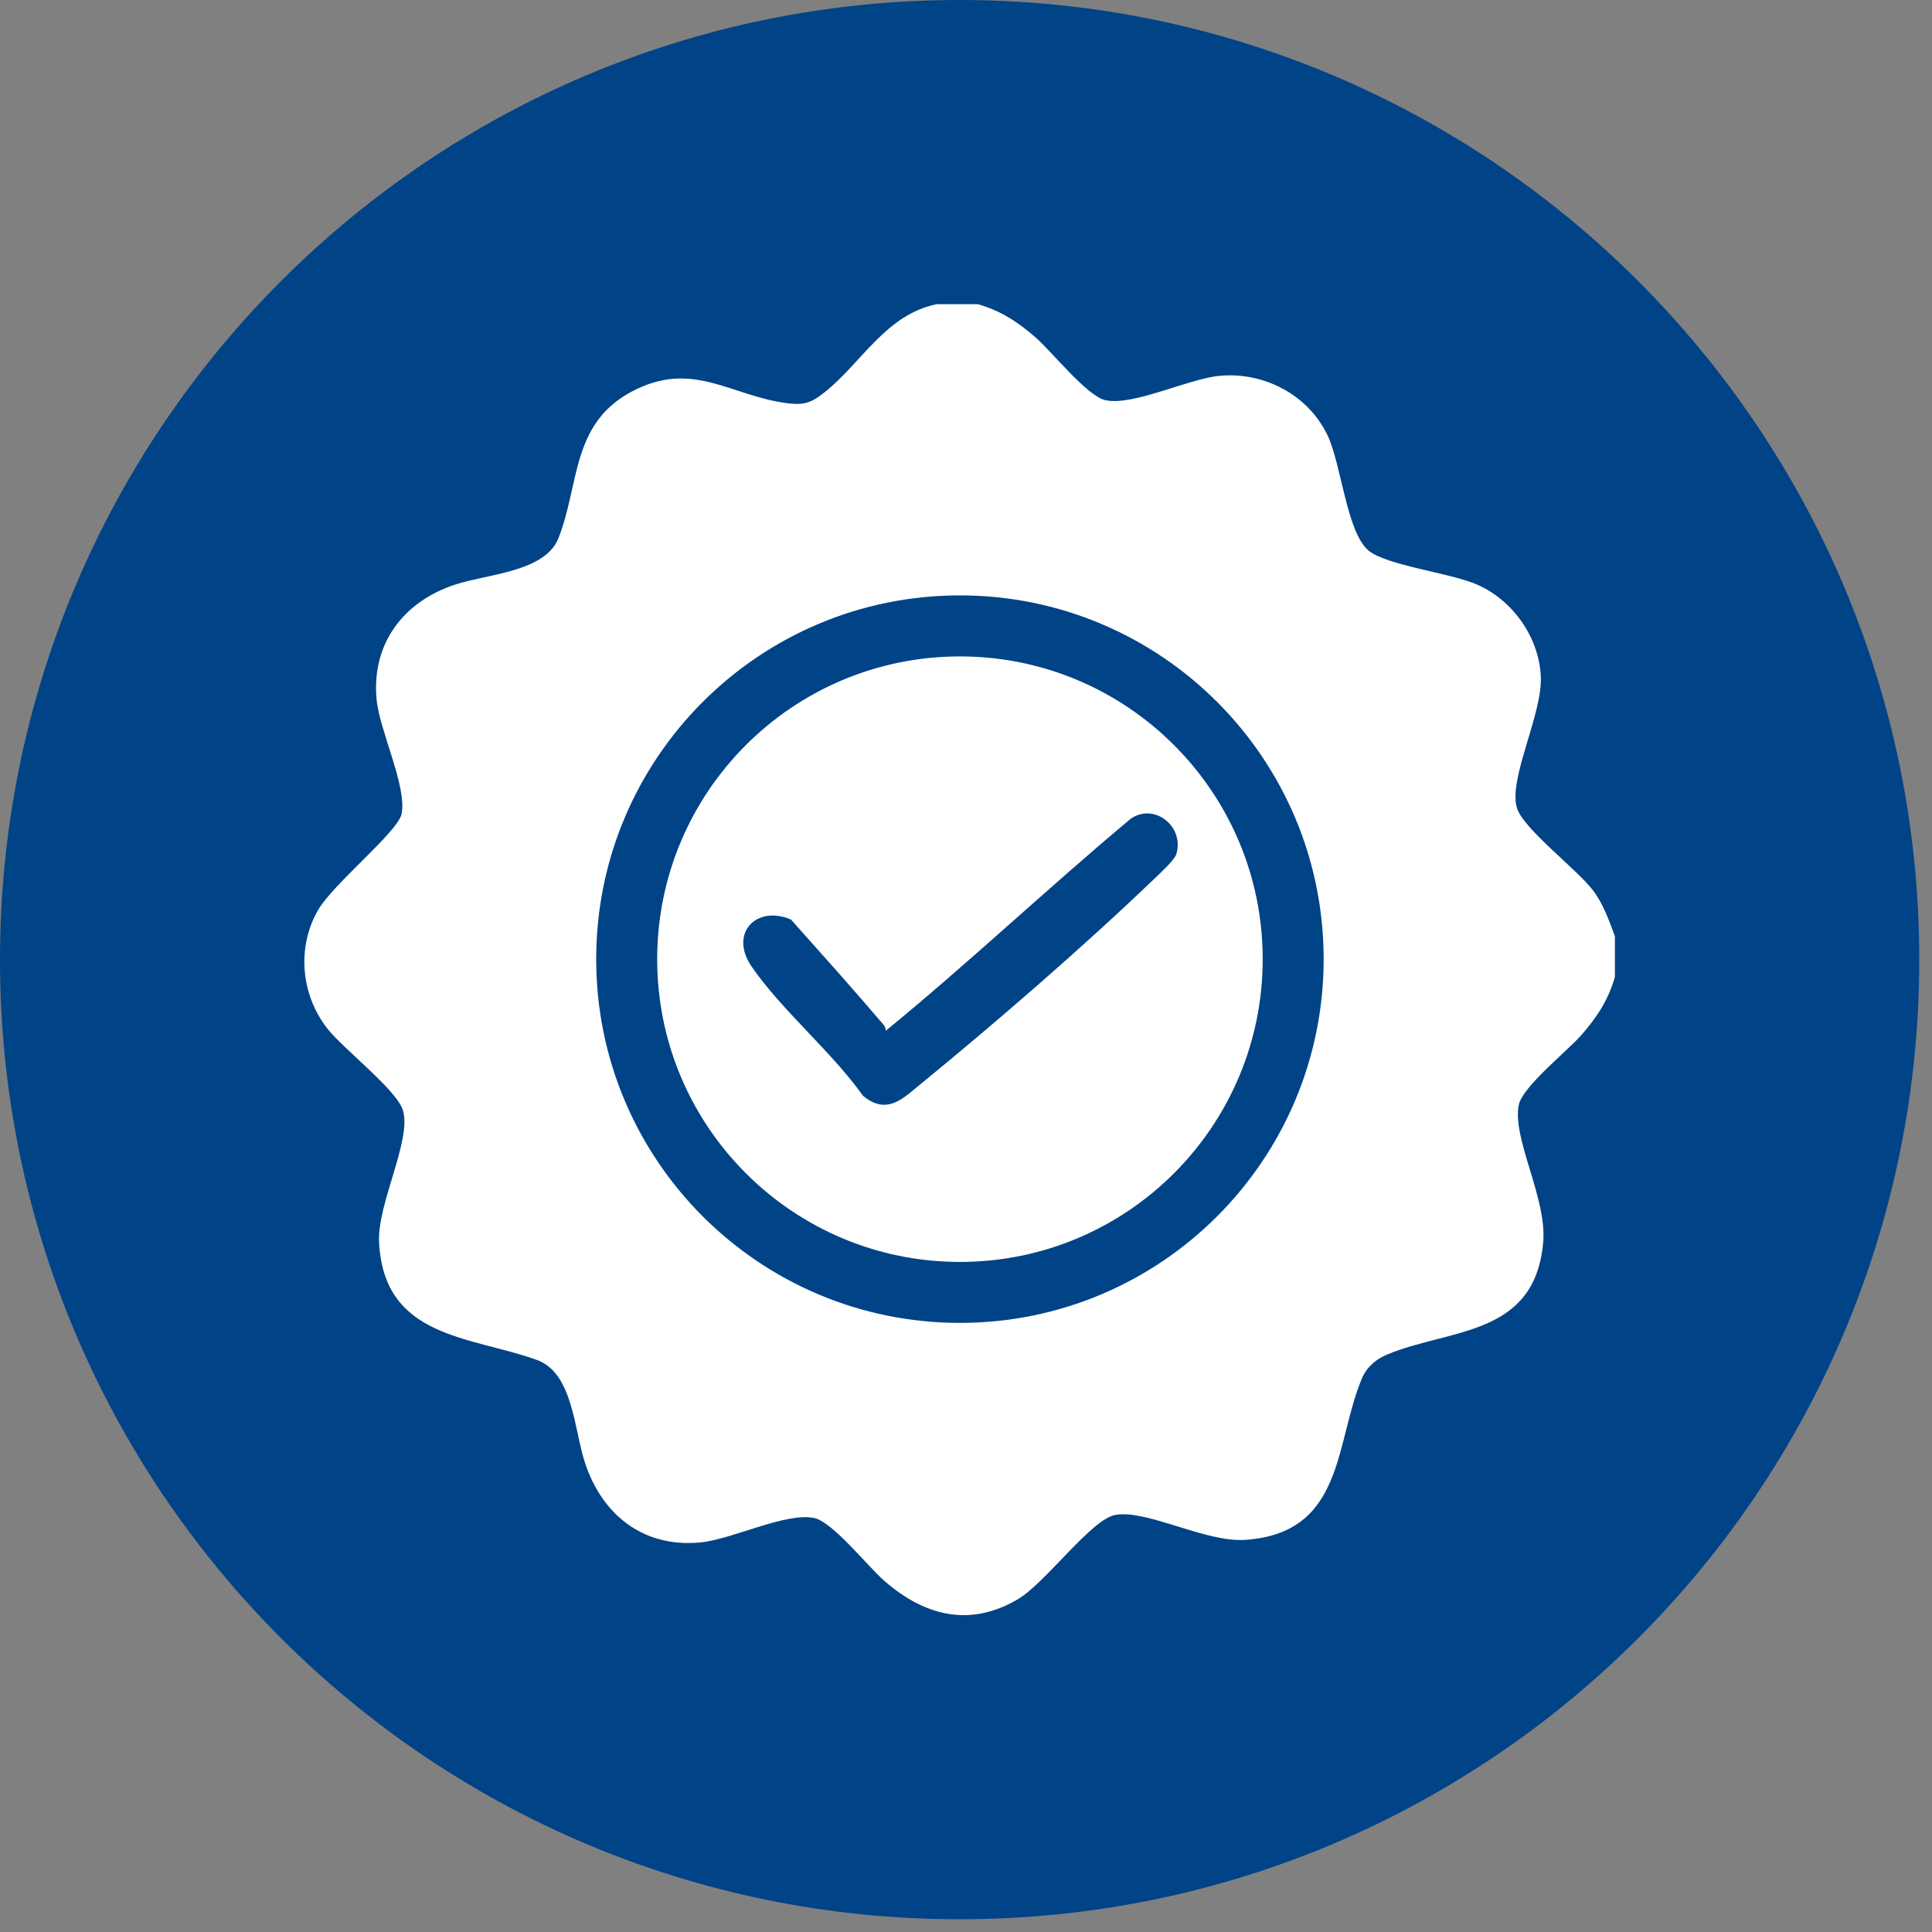 <?xml version="1.0" encoding="UTF-8" standalone="no"?><!DOCTYPE svg PUBLIC "-//W3C//DTD SVG 1.1//EN" "http://www.w3.org/Graphics/SVG/1.1/DTD/svg11.dtd"><svg width="100%" height="100%" viewBox="0 0 51 51" version="1.1" xmlns="http://www.w3.org/2000/svg" xmlns:xlink="http://www.w3.org/1999/xlink" xml:space="preserve" xmlns:serif="http://www.serif.com/" style="fill-rule:evenodd;clip-rule:evenodd;stroke-linejoin:round;stroke-miterlimit:2;"><rect x="0" y="0" width="51" height="51" fill="#808080" stroke="none"/><path d="M50.664,25.332c0,13.991 -11.342,25.332 -25.332,25.332c-13.991,0 -25.332,-11.341 -25.332,-25.332c0,-13.991 11.341,-25.332 25.332,-25.332c13.99,0 25.332,11.341 25.332,25.332" style="fill:#004387;fill-rule:nonzero;"/><path d="M34.941,25.319c0,-5.303 -4.299,-9.602 -9.602,-9.602c-5.302,-0 -9.601,4.299 -9.601,9.602c0,5.303 4.299,9.602 9.601,9.602c5.303,-0 9.602,-4.299 9.602,-9.602m-9.129,-17.29c0.604,0.173 1.054,0.469 1.522,0.876c0.441,0.384 1.364,1.558 1.851,1.66c0.735,0.154 2.18,-0.567 3.01,-0.644c1.165,-0.109 2.322,0.493 2.839,1.55c0.381,0.778 0.511,2.612 1.11,3.077c0.482,0.374 2.093,0.575 2.788,0.859c0.97,0.395 1.691,1.388 1.741,2.446c0.048,1.002 -0.858,2.697 -0.632,3.469c0.162,0.553 1.585,1.621 2.008,2.179c0.276,0.363 0.422,0.79 0.58,1.21l0,1.081c-0.173,0.603 -0.469,1.053 -0.876,1.521c-0.384,0.441 -1.557,1.364 -1.66,1.851c-0.185,0.88 0.742,2.456 0.644,3.617c-0.211,2.51 -2.464,2.284 -4.117,2.974c-0.291,0.121 -0.535,0.323 -0.663,0.62c-0.727,1.699 -0.452,4.094 -3.088,4.274c-1.054,0.071 -2.593,-0.808 -3.428,-0.659c-0.634,0.114 -1.84,1.794 -2.571,2.225c-1.278,0.753 -2.467,0.437 -3.525,-0.483c-0.441,-0.383 -1.363,-1.557 -1.851,-1.66c-0.753,-0.158 -2.169,0.566 -3.01,0.645c-1.5,0.14 -2.582,-0.721 -3.039,-2.093c-0.29,-0.875 -0.318,-2.375 -1.264,-2.721c-1.74,-0.635 -4.053,-0.558 -4.175,-3.119c-0.048,-1.008 0.862,-2.682 0.632,-3.469c-0.159,-0.543 -1.584,-1.629 -2.009,-2.178c-0.688,-0.893 -0.799,-2.14 -0.228,-3.122c0.4,-0.688 2.103,-2.059 2.199,-2.527c0.149,-0.723 -0.582,-2.201 -0.659,-3.025c-0.138,-1.486 0.721,-2.595 2.094,-3.038c0.833,-0.27 2.354,-0.331 2.704,-1.213c0.564,-1.424 0.334,-3.022 1.935,-3.874c1.612,-0.858 2.62,0.125 4.124,0.308c0.442,0.053 0.624,-0.019 0.963,-0.286c0.978,-0.772 1.619,-2.06 2.971,-2.331l1.08,-0Z" style="fill:#fff;fill-rule:nonzero;"/><path d="M23.383,27.209c-0.002,-0.063 -0.027,-0.12 -0.067,-0.167c-0.796,-0.935 -1.619,-1.852 -2.436,-2.768c-0.916,-0.392 -1.641,0.366 -1.039,1.241c0.797,1.158 2.108,2.241 2.939,3.41c0.637,0.526 1.051,0.076 1.548,-0.33c1.968,-1.608 4.284,-3.615 6.113,-5.369c0.143,-0.137 0.56,-0.517 0.609,-0.673c0.227,-0.723 -0.571,-1.379 -1.206,-0.937c-2.185,1.826 -4.263,3.794 -6.461,5.593m9.949,-1.889c-0,4.414 -3.578,7.992 -7.992,7.992c-4.414,0 -7.992,-3.578 -7.992,-7.992c-0,-4.414 3.578,-7.992 7.992,-7.992c4.414,0 7.992,3.578 7.992,7.992" style="fill:#fff;fill-rule:nonzero;"/></svg>